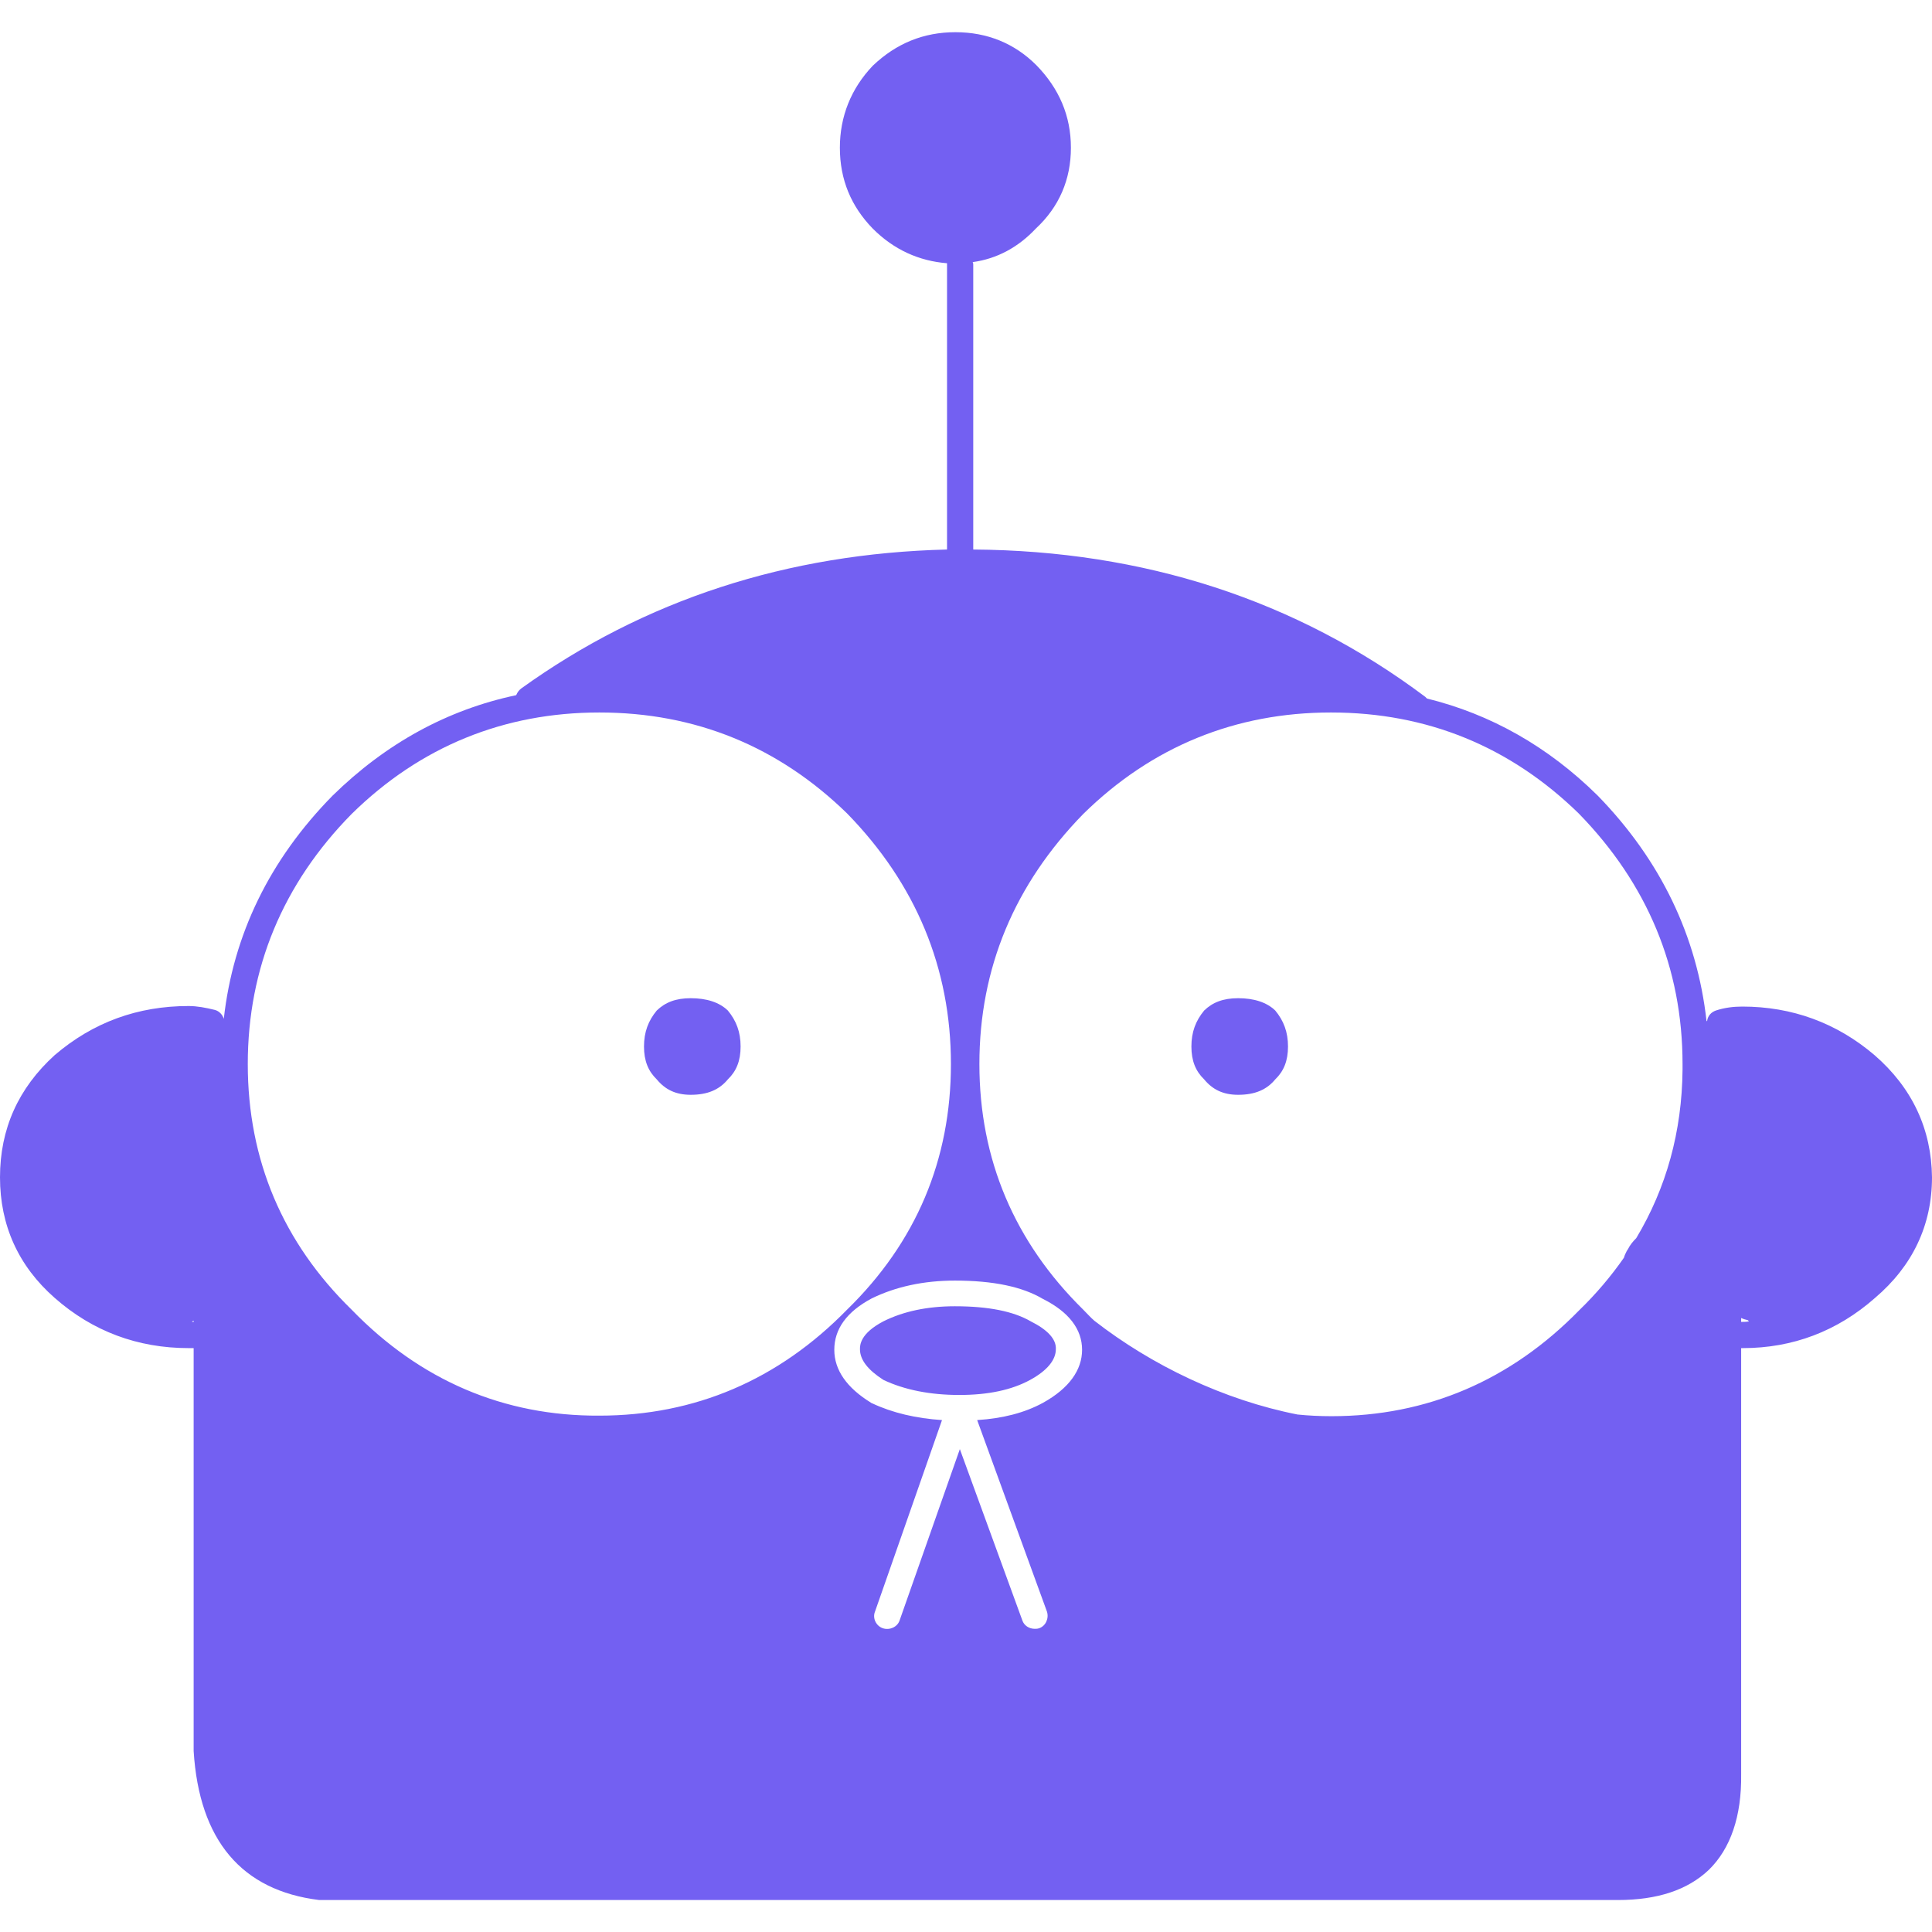 <svg width="60" height="60" viewBox="0 0 60 60" fill="none" xmlns="http://www.w3.org/2000/svg">
<path d="M58.215 32.768C57.036 31.763 55.65 31.26 54.108 31.26C53.83 31.26 53.553 31.295 53.293 31.381C53.137 31.433 53.033 31.555 53.016 31.711H52.998C52.704 29.076 51.577 26.719 49.619 24.709C48.076 23.184 46.291 22.178 44.315 21.693C44.298 21.676 44.281 21.659 44.263 21.641C40.243 18.626 35.511 17.101 30.225 17.066V8.227C30.225 8.192 30.225 8.175 30.208 8.14C30.971 8.036 31.629 7.672 32.166 7.101C32.894 6.425 33.258 5.575 33.258 4.588C33.258 3.6 32.894 2.75 32.184 2.023C31.508 1.347 30.659 1 29.671 1C28.683 1 27.834 1.347 27.106 2.04C26.43 2.75 26.083 3.617 26.083 4.588C26.083 5.575 26.43 6.407 27.106 7.101C27.764 7.759 28.544 8.106 29.411 8.175C29.411 8.192 29.411 8.21 29.411 8.227V17.066C24.454 17.187 20.017 18.626 16.187 21.381C16.118 21.433 16.066 21.503 16.031 21.589C13.899 22.04 11.993 23.08 10.329 24.709C8.371 26.702 7.244 29.024 6.95 31.641C6.915 31.52 6.811 31.399 6.672 31.364C6.395 31.295 6.118 31.243 5.858 31.243C4.281 31.243 2.894 31.745 1.698 32.768C0.572 33.79 0 35.056 0 36.563C0 38.054 0.572 39.319 1.698 40.307C2.877 41.347 4.281 41.867 5.858 41.867H6.014V54.38C6.187 57.153 7.504 58.712 9.913 59.007C9.931 59.007 9.948 59.007 9.965 59.007H49.931C50.035 59.007 50.139 59.007 50.243 59.007C51.473 59.007 52.409 58.695 53.068 58.071C53.743 57.413 54.09 56.407 54.073 55.107V41.867H54.125C55.667 41.867 57.054 41.347 58.232 40.307C59.393 39.319 60 38.054 60 36.563C59.983 35.073 59.393 33.79 58.215 32.768ZM6.014 41.052H5.962C5.979 41.035 5.997 41.017 6.014 41.017C6.014 41.035 6.014 41.052 6.014 41.052ZM10.918 40.671C8.787 38.591 7.695 36.026 7.695 33.045C7.695 30.064 8.787 27.447 10.918 25.281C13.05 23.184 15.65 22.127 18.613 22.127C21.595 22.127 24.177 23.184 26.308 25.263C28.44 27.447 29.532 30.064 29.532 33.045C29.532 36.009 28.457 38.574 26.308 40.671C24.177 42.854 21.577 43.964 18.613 43.964C15.65 43.981 13.05 42.872 10.918 40.671ZM32.392 43.565C31.82 43.877 31.144 44.05 30.347 44.102L32.513 50.047C32.582 50.255 32.478 50.497 32.27 50.567C32.218 50.584 32.184 50.584 32.132 50.584C31.958 50.584 31.802 50.48 31.75 50.324L29.809 45.004L27.938 50.324C27.868 50.532 27.626 50.636 27.418 50.567C27.21 50.497 27.088 50.255 27.175 50.047L29.255 44.102C28.457 44.05 27.712 43.877 27.088 43.582C27.071 43.582 27.054 43.565 27.054 43.565C26.291 43.097 25.91 42.542 25.91 41.919C25.91 41.277 26.291 40.74 27.071 40.324C27.816 39.96 28.683 39.77 29.653 39.77C30.849 39.77 31.75 39.96 32.392 40.341C33.189 40.74 33.605 41.277 33.605 41.919C33.605 42.542 33.206 43.114 32.392 43.565ZM52.253 33.114C52.253 33.149 52.253 33.184 52.253 33.218C52.236 35.142 51.75 36.892 50.815 38.452C50.711 38.556 50.624 38.66 50.555 38.799C50.537 38.816 50.537 38.834 50.52 38.851C50.485 38.92 50.451 38.99 50.433 39.059C50.035 39.631 49.567 40.185 49.047 40.688C46.915 42.872 44.315 43.981 41.352 43.981C40.988 43.981 40.641 43.964 40.295 43.929C38.007 43.478 35.771 42.404 33.986 41.017C33.865 40.913 33.761 40.792 33.639 40.671C31.508 38.574 30.416 36.009 30.416 33.045C30.416 30.064 31.508 27.465 33.639 25.281C35.771 23.184 38.371 22.127 41.334 22.127C44.315 22.127 46.898 23.184 49.029 25.263C51.161 27.447 52.253 30.064 52.253 33.045C52.253 33.08 52.253 33.097 52.253 33.114ZM54.125 41.052H54.073C54.073 41.017 54.073 40.965 54.073 40.931C54.142 40.965 54.211 40.983 54.281 41C54.298 41.017 54.298 41.017 54.315 41.035C54.246 41.052 54.177 41.052 54.125 41.052ZM32.01 41.035C31.473 40.723 30.693 40.567 29.653 40.567C28.804 40.567 28.059 40.723 27.435 41.035C26.707 41.416 26.707 41.78 26.707 41.901C26.707 42.23 26.95 42.542 27.435 42.854C28.094 43.166 28.891 43.322 29.792 43.322C30.693 43.322 31.421 43.166 31.993 42.854C32.53 42.56 32.79 42.23 32.79 41.901C32.808 41.589 32.53 41.295 32.01 41.035Z" fill="#7360F2"/>
<path d="M37.396 31.383C37.659 31.128 37.989 31 38.451 31C38.945 31 39.341 31.128 39.604 31.383C39.868 31.702 40 32.053 40 32.5C40 32.947 39.868 33.266 39.604 33.521C39.341 33.84 38.978 34 38.451 34C37.989 34 37.659 33.84 37.396 33.521C37.132 33.266 37 32.947 37 32.5C37 32.053 37.132 31.702 37.396 31.383Z" fill="#7360F2"/>
<path d="M20.396 31.383C20.659 31.128 20.989 31 21.451 31C21.945 31 22.341 31.128 22.604 31.383C22.868 31.702 23 32.053 23 32.5C23 32.947 22.868 33.266 22.604 33.521C22.341 33.84 21.978 34 21.451 34C20.989 34 20.659 33.84 20.396 33.521C20.132 33.266 20 32.947 20 32.5C20 32.053 20.132 31.702 20.396 31.383Z" fill="#7360F2"/>
</svg>
